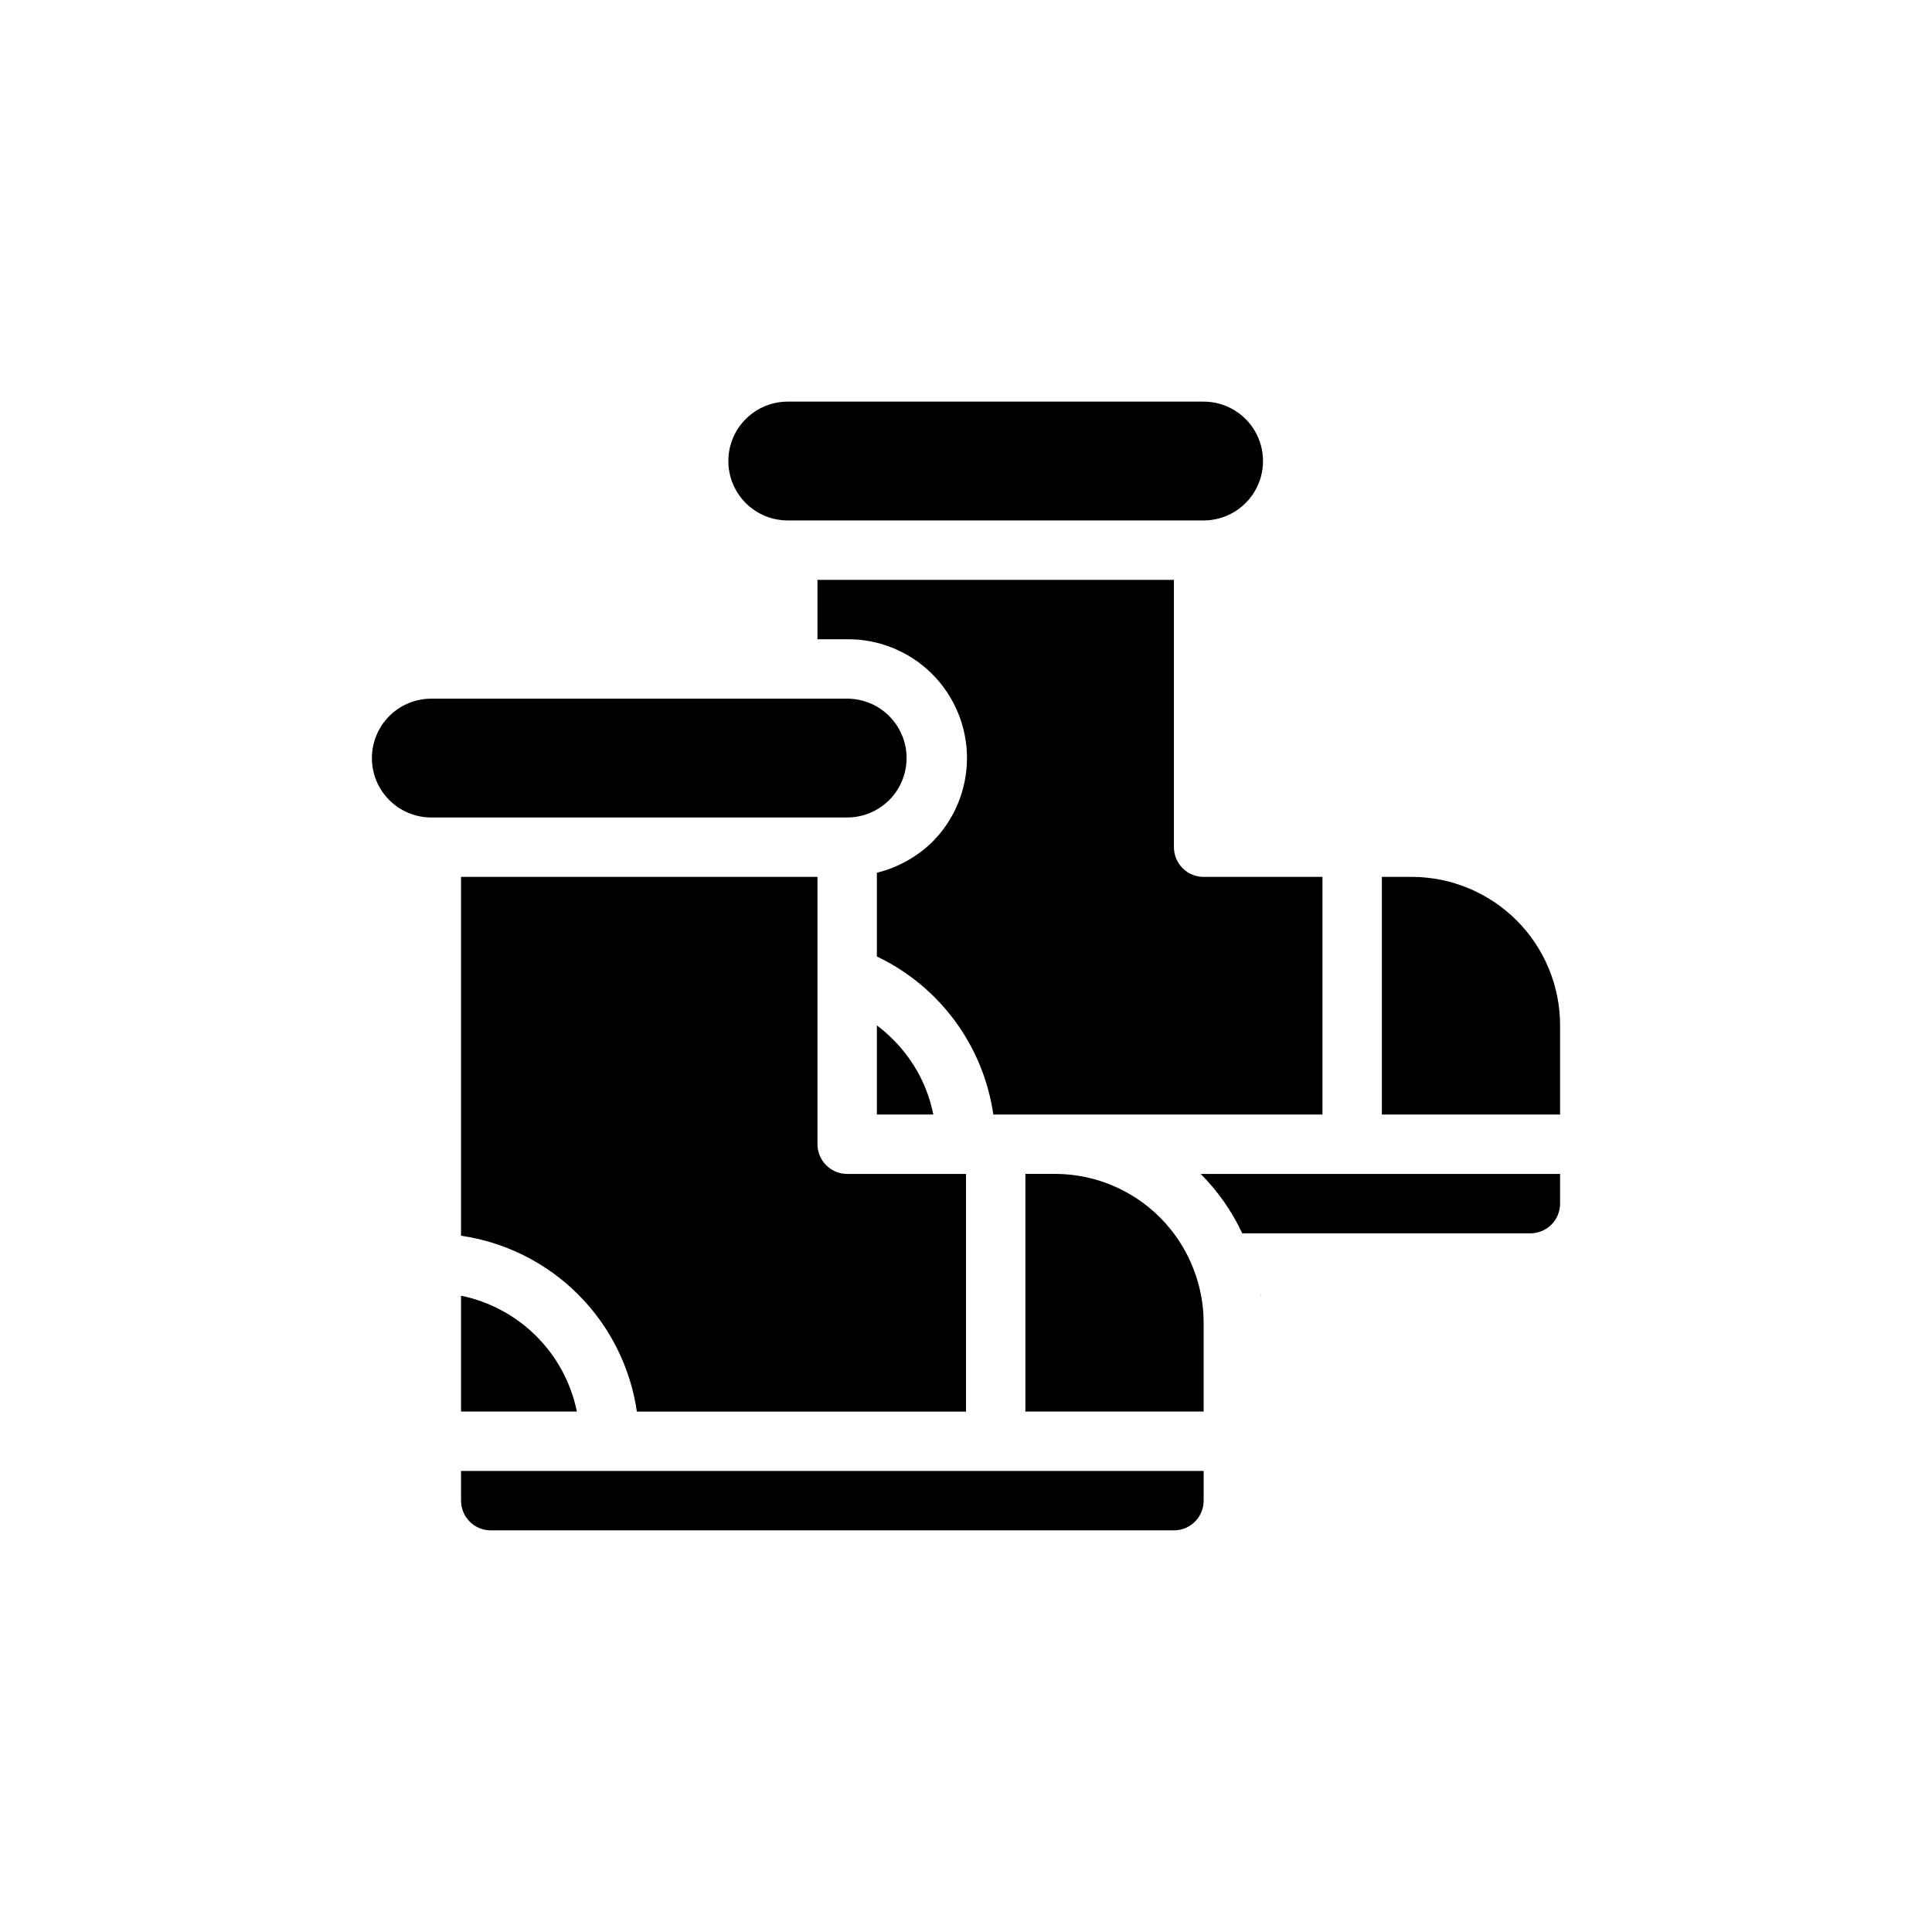 <?xml version="1.0" encoding="UTF-8"?>
<!-- Uploaded to: SVG Repo, www.svgrepo.com, Generator: SVG Repo Mixer Tools -->
<svg fill="#000000" width="800px" height="800px" version="1.1" viewBox="144 144 512 512" xmlns="http://www.w3.org/2000/svg">
 <g>
  <path d="m266.18 487.38c7.562 1.543 14.508 5.273 19.965 10.734 5.457 5.457 9.191 12.402 10.734 19.965h-30.699z"/>
  <path d="m368.51 360.64h-110.21c-4.176 0-8.18-1.656-11.133-4.609s-4.609-6.957-4.609-11.133 1.656-8.18 4.609-11.133 6.957-4.613 11.133-4.613h110.21c4.176 0 8.18 1.66 11.133 4.613s4.609 6.957 4.609 11.133-1.656 8.18-4.609 11.133-6.957 4.609-11.133 4.609z"/>
  <path d="m380.63 419.44c5.477 5.426 9.203 12.359 10.707 19.918h-14.957v-23.617c1.508 1.125 2.93 2.363 4.25 3.699z"/>
  <path d="m266.18 471.48v-95.094h94.461v70.848c0 2.09 0.832 4.09 2.309 5.566 1.477 1.477 3.477 2.305 5.566 2.305h31.488v62.977h-87.223c-1.711-11.75-7.168-22.637-15.566-31.035-8.398-8.398-19.285-13.859-31.035-15.566z"/>
  <path d="m460.69 481.39c1.508 4.191 2.281 8.613 2.285 13.066v23.617h-47.234v-62.977h7.871c8.141 0.012 16.078 2.547 22.719 7.254 6.641 4.711 11.656 11.359 14.359 19.039z"/>
  <path d="m462.98 533.82v7.871c0 2.086-0.832 4.09-2.309 5.566-1.477 1.477-3.477 2.305-5.566 2.305h-181.05c-4.348 0-7.871-3.523-7.871-7.871v-7.871z"/>
  <path d="m337.02 266.18c0-4.176 1.656-8.184 4.609-11.133 2.953-2.953 6.957-4.613 11.133-4.613h110.21c5.621 0 10.82 3 13.633 7.871 2.812 4.871 2.812 10.875 0 15.746s-8.012 7.871-13.633 7.871h-110.21c-4.176 0-8.18-1.66-11.133-4.609-2.953-2.953-4.609-6.957-4.609-11.133z"/>
  <path d="m478.09 486.59c0.039 0.367 0.039 0.738 0 1.102v-1.102z"/>
  <path d="m407.24 439.36c-2.637-18.242-14.219-33.961-30.859-41.879v-22.199c5.402-1.332 10.367-4.047 14.406-7.871 6.023-5.891 9.434-13.945 9.473-22.367 0.039-8.426-3.297-16.512-9.262-22.457-5.969-5.945-14.066-9.25-22.488-9.18h-7.875v-15.742h94.465v70.848c0 2.086 0.832 4.09 2.309 5.566 1.473 1.477 3.477 2.305 5.566 2.305h31.488v62.977z"/>
  <path d="m557.44 415.74v23.617h-47.23v-62.977h7.871c10.441 0 20.449 4.148 27.832 11.527 7.383 7.383 11.527 17.395 11.527 27.832z"/>
  <path d="m557.44 455.1v7.875c0 2.086-0.828 4.09-2.305 5.566-1.477 1.473-3.477 2.305-5.566 2.305h-76.359c-2.731-5.848-6.461-11.176-11.02-15.746z"/>
 </g>
</svg>
